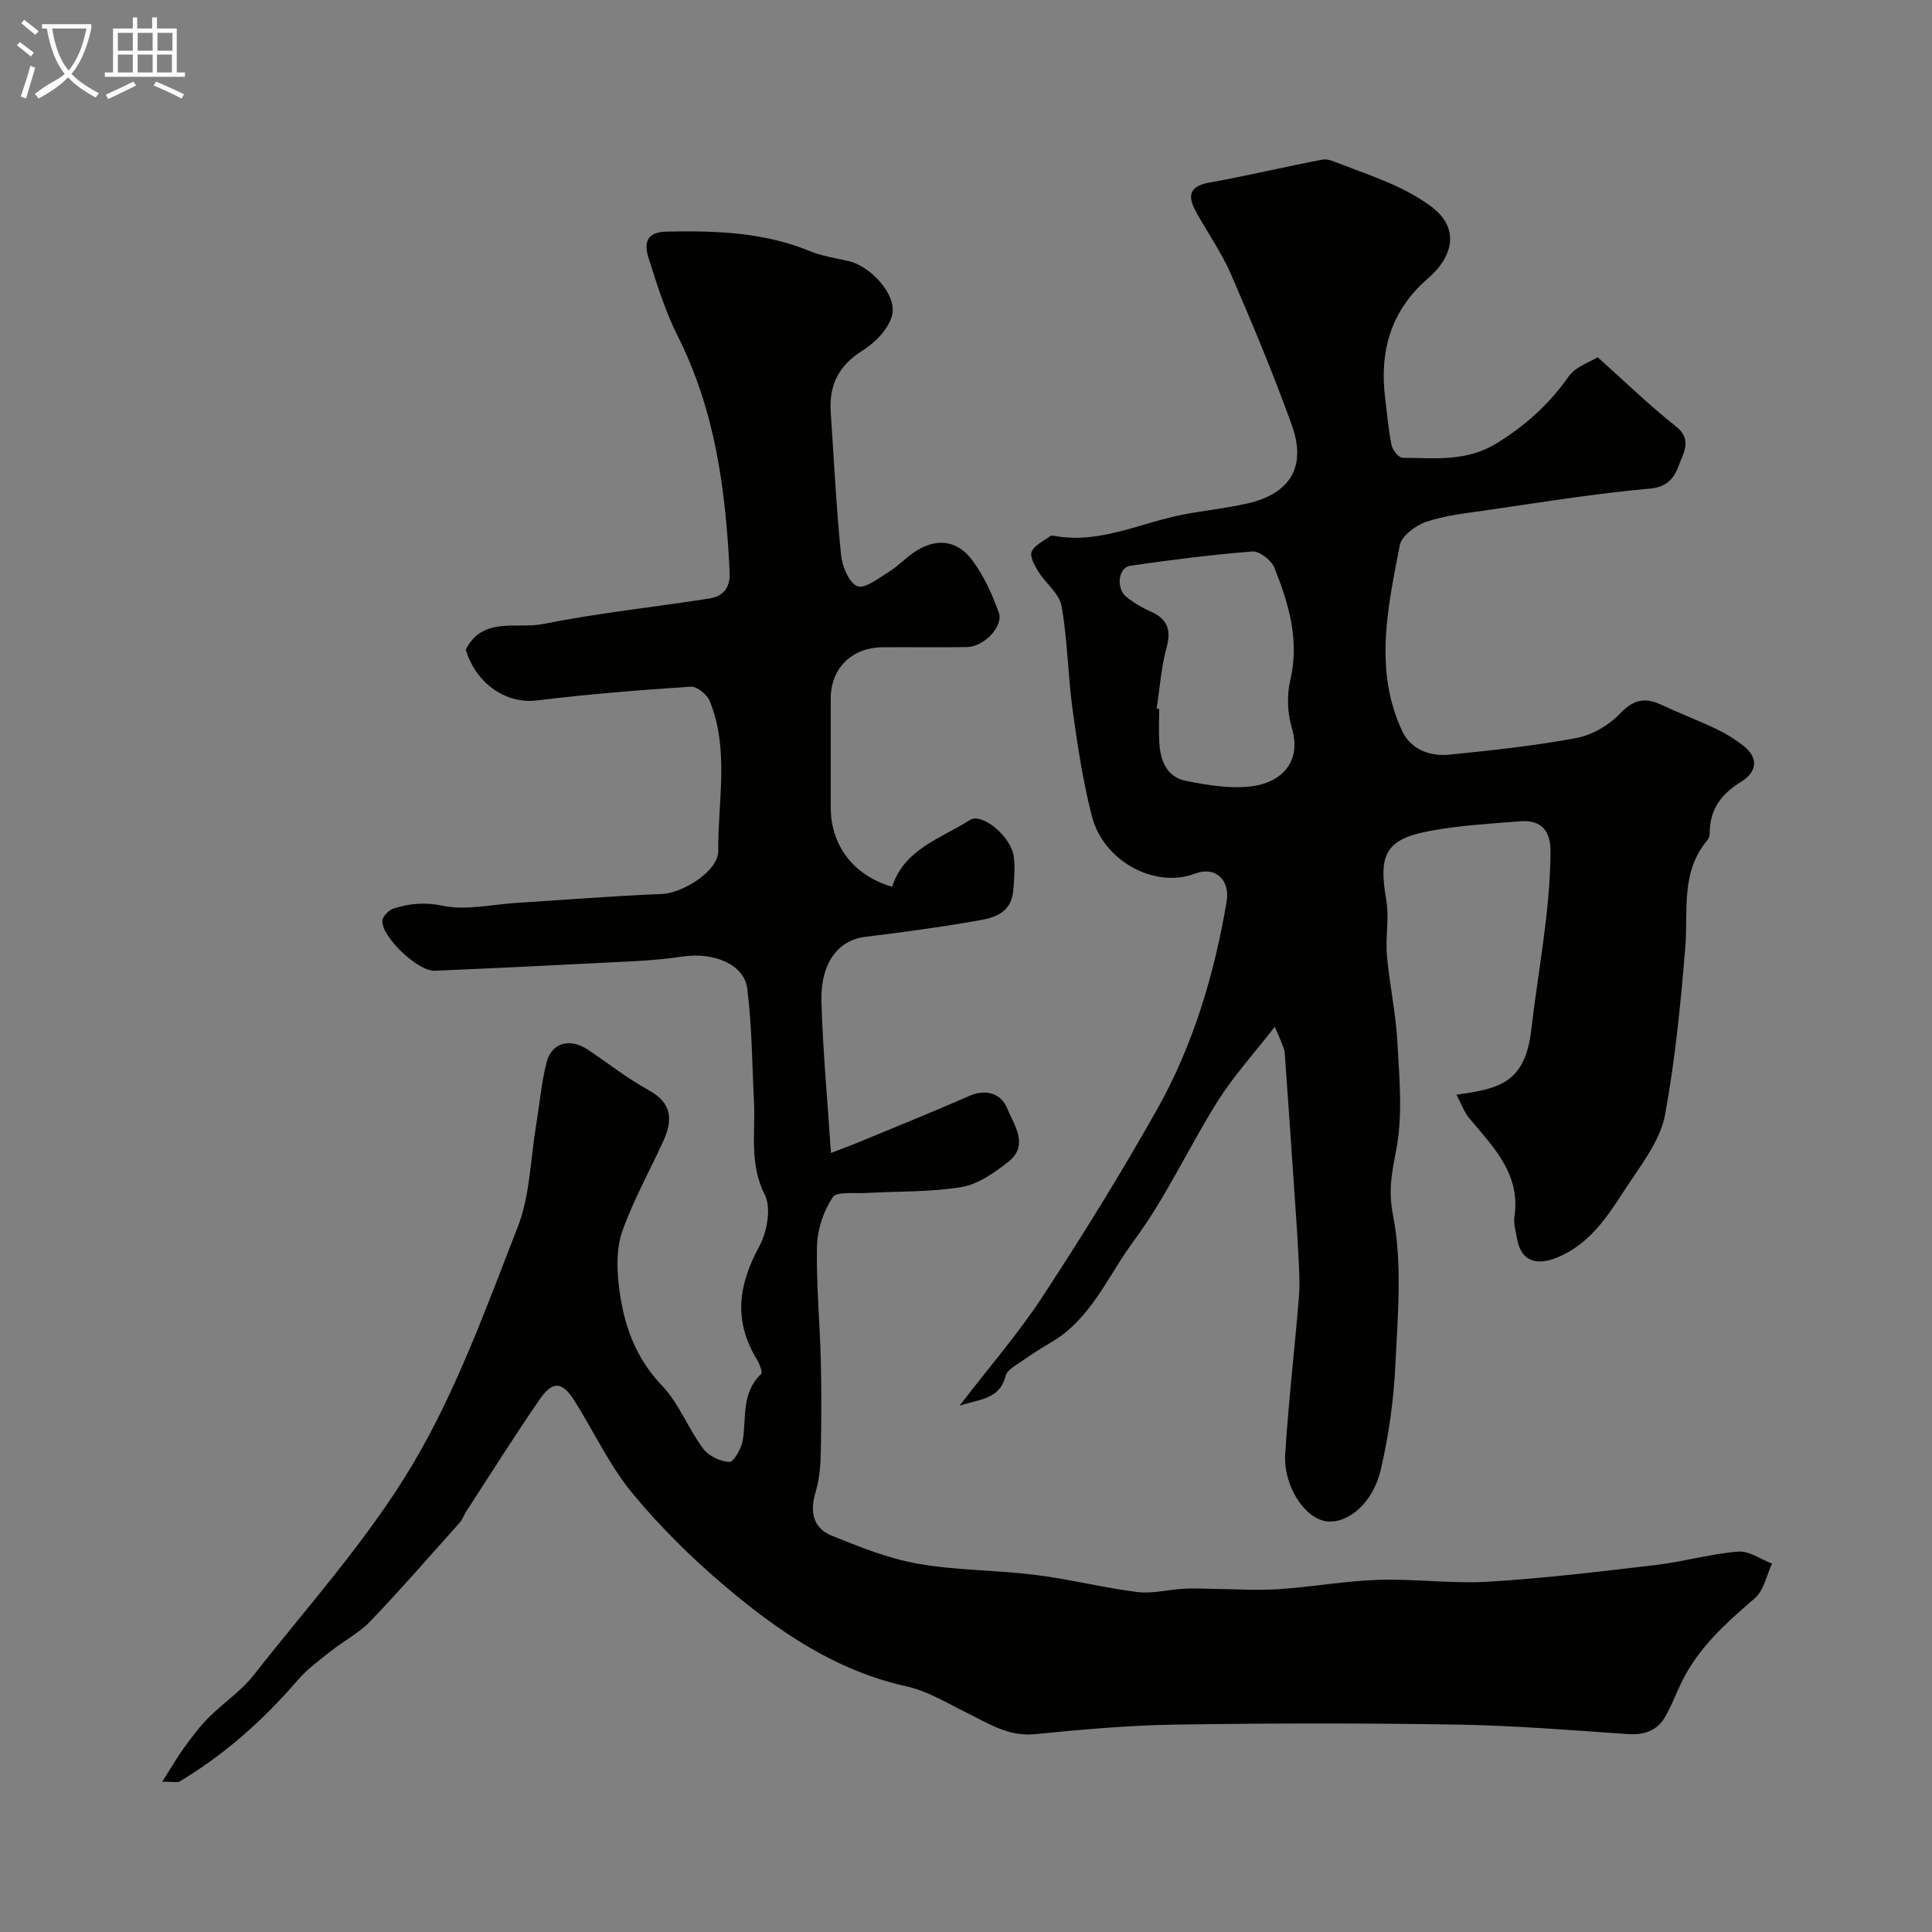 <svg enable-background="new 0 0 400 400" viewBox="0 0 400 400" xmlns="http://www.w3.org/2000/svg"><rect x="0" y="0" width="400" height="400" fill="#808080" stroke="none"/><path d="m6.4 11.7c-1-.8-1.9-1.6-2.9-2.3l.6-.7c.9.7 1.9 1.4 2.9 2.2zm-2.1 8.3c.7-2.1 1.4-4.2 2-6.4.2.1.6.3 1 .4-.7 2.3-1.3 4.4-1.9 6.4zm3-12.8c-1.1-.9-2.1-1.7-2.9-2.4l.6-.7c1 .8 2 1.5 3 2.4zm1.4-1.3v-.9h10.2v.9c-.9 4.2-2.3 7.3-4.1 9.4 1.3 1.4 3.2 2.7 5.7 4-.2.2-.4.5-.7.9-2.5-1.4-4.4-2.7-5.7-4.2-1.4 1.5-3.5 3-6.1 4.4 0 0 0 0-.1-.1-.3-.4-.5-.7-.7-.8 2.7-2.3 4.7-2.8 6.2-4.2-1.8-2.2-3-5.3-3.7-9.4zm9.2 0h-7.1c.6 3.8 1.7 6.7 3.4 8.7 1.7-2 2.9-4.8 3.7-8.7z" fill="#fbfcfa"/><path d="m31.6 3.6h.9v2.3h4.1v9.1h1.7v.9h-16.6v-.9h1.7v-9.1h4.1v-2.3h.9v2.3h3.1v-2.3zm-4 13.3.6.8c-1.9.9-3.8 1.9-5.8 2.8-.2-.3-.3-.6-.5-.9 2-.9 3.9-1.8 5.7-2.7zm-3.2-10.1v3.7h3.1v-3.7zm0 4.5v3.7h3.1v-3.7zm4.1-4.5v3.7h3.1v-3.7zm0 4.5v3.7h3.1v-3.7zm9.1 9.1c-2.1-1.1-4.1-2-5.8-2.7l.5-.8c2.2.9 4.1 1.8 5.8 2.6zm-1.9-13.6h-3.1v3.7h3.1zm-3.2 4.5v3.7h3.1v-3.7z" fill="#fbfcfa"/><g fill="#010100"><path d="m33.6 368.89c1.87-2.96 3.02-4.99 4.38-6.86 1.61-2.21 3.24-4.44 5.15-6.36 3.01-3.04 6.73-5.47 9.34-8.79 11.31-14.41 23.77-28.19 33.05-43.84 9.05-15.27 15.17-32.36 21.67-49 2.55-6.54 2.63-14.05 3.81-21.13.72-4.34 1.09-8.77 2.18-13.01 1.05-4.07 4.85-5.04 8.52-2.58 4.2 2.8 8.2 5.97 12.61 8.39 4.86 2.66 5.01 6.19 3.03 10.52-2.84 6.21-6.2 12.23-8.48 18.63-1.22 3.43-1.17 7.56-.74 11.26.89 7.7 3.22 14.77 8.91 20.72 3.53 3.69 5.43 8.88 8.52 13.05 1.13 1.53 3.57 2.72 5.46 2.79.91.03 2.5-2.82 2.78-4.52.76-4.71-.31-9.83 3.8-13.69.36-.34-.37-2.18-.94-3.12-4.79-7.86-3.8-15.31.49-23.18 1.65-3.02 2.6-8.03 1.21-10.79-3.27-6.46-1.92-12.93-2.25-19.43-.39-7.78-.41-15.61-1.4-23.32-.64-4.95-6.89-7.53-13.3-6.6-3.24.47-6.52.79-9.8.96-13.86.72-27.73 1.4-41.6 1.99-3.46.15-11-6.99-10.84-10.34.04-.91 1.34-2.21 2.32-2.53 3.3-1.08 6.45-1.35 10.2-.58 4.82 1 10.12-.27 15.21-.59 10.06-.63 20.1-1.45 30.17-1.85 4.21-.17 11.69-4.69 11.65-8.95-.09-10.34 2.32-20.92-1.76-30.98-.55-1.36-2.65-3.08-3.93-2.99-10.65.7-21.3 1.55-31.89 2.85-6.26.77-12.55-3.37-14.71-10.53 3.58-6.95 10.54-4.21 15.96-5.29 11.35-2.27 22.92-3.48 34.37-5.27 2.88-.45 4.47-2.06 4.31-5.5-.8-16.94-2.98-33.48-10.78-48.92-2.55-5.05-4.23-10.57-5.97-15.99-.96-2.99-.69-5.49 3.73-5.57 10.1-.2 20.05.11 29.6 4.03 2.53 1.04 5.32 1.46 8.01 2.06 4.55 1.02 10.1 6.95 9.05 11.21-.69 2.82-3.51 5.7-6.14 7.34-4.94 3.1-6.94 7.17-6.57 12.75.67 9.86 1.16 19.74 2.14 29.56.24 2.36 1.63 5.76 3.38 6.46 1.55.62 4.43-1.69 6.55-2.99 1.8-1.1 3.3-2.7 5.04-3.92 4.46-3.12 8.98-2.82 12.23 1.58 2.38 3.21 4.12 7.04 5.46 10.83 1.01 2.85-3.12 7.05-6.57 7.11-5.83.1-11.67-.01-17.5.04-6.4.06-10.72 4.37-10.73 10.64-.01 7.5-.01 15 0 22.5.01 7.94 4.76 14.13 12.71 16.45 2.52-7.83 10.08-9.97 16.07-13.81 2.55-1.64 8.56 3.4 9.11 7.53.31 2.28.1 4.66-.09 6.97-.45 5.47-4.96 5.9-8.85 6.57-7.25 1.25-14.55 2.2-21.85 3.11-5.58.7-9.25 5.45-9.02 13.45.3 10.21 1.25 20.4 1.97 31.3 2.27-.88 4.27-1.62 6.24-2.44 7.46-3.09 14.96-6.11 22.36-9.36 3.57-1.57 6.64-.49 7.87 2.52 1.39 3.43 4.65 7.65.23 11.12-2.86 2.24-6.22 4.63-9.65 5.2-6.48 1.08-13.17.86-19.77 1.24-2.4.14-6.09-.38-6.93.89-1.89 2.86-3.16 6.64-3.24 10.08-.18 7.91.6 15.85.79 23.78.16 6.5.13 13-.02 19.5-.06 2.59-.34 5.27-1.08 7.73-1.2 4-.51 7.39 3.34 8.95 5.8 2.36 11.76 4.75 17.87 5.82 8 1.41 16.26 1.3 24.36 2.32 7.05.88 13.99 2.66 21.04 3.54 3.15.39 6.45-.51 9.69-.69 2.02-.11 4.04.02 6.07.04 4.52.04 9.05.36 13.54.06 6.87-.45 13.71-1.71 20.58-1.93 7.63-.24 15.31.84 22.91.38 11.56-.7 23.09-2.1 34.61-3.46 5.7-.68 11.3-2.3 17.01-2.77 2.26-.19 4.67 1.6 7.02 2.48-1.14 2.42-1.68 5.54-3.53 7.14-5.93 5.14-11.74 10.25-15.22 17.47-1.11 2.3-2.02 4.7-3.26 6.93-1.7 3.08-4.41 4-7.93 3.76-11.69-.81-23.38-1.76-35.09-1.96-19.49-.32-39-.3-58.49 0-9.71.15-19.42 1.02-29.09 1.98-5.55.55-9.69-2.27-14.21-4.48-4.03-1.98-8.02-4.45-12.32-5.4-14.7-3.25-26.63-11.41-37.73-20.84-6.89-5.85-13.43-12.29-19.16-19.26-4.7-5.72-7.89-12.66-11.87-18.98-2.56-4.07-4.53-4.28-7.24-.36-5.28 7.65-10.22 15.53-15.29 23.33-.44.68-.68 1.53-1.21 2.12-6.14 6.86-12.18 13.82-18.54 20.47-2.34 2.44-5.51 4.08-8.2 6.21-2.37 1.88-4.88 3.7-6.83 5.97-7.11 8.27-15.14 15.42-24.5 21.03-.35.23-.96.04-3.57.04z"/><path d="m301.55 226.64c8.48-1.21 14.18-2.18 15.47-13.33 1.42-12.3 3.93-24.51 4-37.01.02-4.3-1.92-6.59-6.24-6.26-6.2.48-12.45.84-18.55 1.96-9.32 1.7-10.88 4.8-9.23 14.25.66 3.75-.19 7.74.15 11.58.53 6.01 1.85 11.97 2.17 17.98.4 7.4 1.13 15.02-.23 22.17-.9 4.74-1.71 8.36-.68 13.61 1.96 9.99.98 20.64.49 30.99-.34 7.29-1.38 14.65-3.04 21.76-1.63 6.94-6.86 11.2-11.24 10.63-4.47-.58-8.95-7.3-8.53-13.95.68-10.82 1.95-21.59 2.83-32.4.24-2.97.04-5.98-.11-8.97-.22-4.53-.57-9.06-.87-13.59-.64-9.35-1.27-18.7-1.95-28.05-.06-.78-.45-1.54-.72-2.29-.21-.57-.47-1.12-1.34-3.14-4.38 5.64-8.56 10.23-11.81 15.39-5.99 9.51-10.69 19.91-17.35 28.89-5.38 7.25-8.86 16.28-17.26 21.13-1.97 1.14-3.9 2.38-5.76 3.7-1.3.93-3.21 1.88-3.54 3.15-1.28 4.96-5.35 4.79-9.55 6.2 6.11-7.95 12.17-14.93 17.19-22.59 8.28-12.64 16.25-25.52 23.67-38.69 7.52-13.35 11.87-27.96 14.44-43.07.76-4.5-2.3-7.43-6.54-5.82-8.37 3.18-18.95-2.63-21.33-11.79-1.87-7.22-2.99-14.66-4.01-22.06-.99-7.15-1.04-14.44-2.29-21.53-.46-2.59-3.3-4.71-4.83-7.18-.77-1.24-1.8-3.11-1.36-4.1.61-1.37 2.47-2.2 3.83-3.2.22-.16.66-.1.98-.04 9.34 1.66 17.66-2.71 26.43-4.41 4.48-.87 9.05-1.32 13.49-2.34 8.8-2.02 12.21-7.62 9.14-16.16-3.78-10.53-8.11-20.87-12.55-31.15-1.9-4.4-4.69-8.42-7.06-12.62-1.82-3.22-2.23-5.64 2.58-6.5 7.82-1.4 15.55-3.26 23.35-4.74 1.15-.22 2.55.45 3.75.91 6.44 2.5 13.08 4.57 18.72 8.76 6.5 4.83 4.09 10.87-.59 14.9-7.72 6.65-10.09 15.08-8.89 24.84.4 3.25.67 6.52 1.33 9.72.21 1.02 1.47 2.59 2.27 2.6 6.66.05 13.22.89 19.59-3.06 5.98-3.71 10.79-8.08 14.81-13.78 1.45-2.06 4.49-3.01 6.01-3.97 5.81 5.19 10.79 10.05 16.22 14.33 3.47 2.73 1.43 5.64.6 7.97-.79 2.23-2.12 4.54-5.91 4.88-11.38 1.01-22.69 2.87-34.02 4.5-4.18.6-8.45 1.06-12.41 2.39-2.18.74-5.09 2.91-5.46 4.86-2.46 12.78-5.4 25.75.46 38.38 1.79 3.86 5.72 5.38 9.85 4.96 8.78-.89 17.58-1.82 26.25-3.44 3.25-.61 6.72-2.63 9.01-5.04 2.76-2.89 5.12-3.45 8.52-1.87 3.81 1.78 7.75 3.29 11.55 5.09 1.88.89 3.69 2.04 5.35 3.3 3.48 2.64 2.92 5.59-.36 7.61-4.16 2.55-6.5 5.81-6.47 10.72 0 .46-.2 1.01-.49 1.36-5.56 6.59-3.94 14.55-4.56 22.19-.94 11.58-2.09 23.19-4.18 34.59-.87 4.71-4.04 9.2-6.84 13.32-4.23 6.23-7.79 13.1-15.52 16.29-4.35 1.79-7.58.7-8.33-4.07-.23-1.45-.71-2.96-.5-4.36 1.3-8.77-4.23-14.31-9.18-20.21-1.21-1.35-1.84-3.23-2.82-5.08zm-62.08-79.94c.18.03.36.06.53.09 0 2.33-.11 4.67.02 6.99.21 3.69 1.56 7.09 5.43 7.87 4.47.9 9.22 1.7 13.67 1.15 5.88-.72 10.53-4.82 8.33-12.13-.92-3.07-1.04-6.75-.31-9.86 1.95-8.3-.33-15.85-3.3-23.29-.61-1.53-3.07-3.45-4.53-3.34-8.45.65-16.88 1.74-25.28 2.95-2.52.36-3.03 4.67-.81 6.46 1.51 1.21 3.23 2.24 5.01 3.02 3.51 1.55 4.3 3.81 3.28 7.53-1.1 4.07-1.39 8.37-2.04 12.56z"/></g></svg>